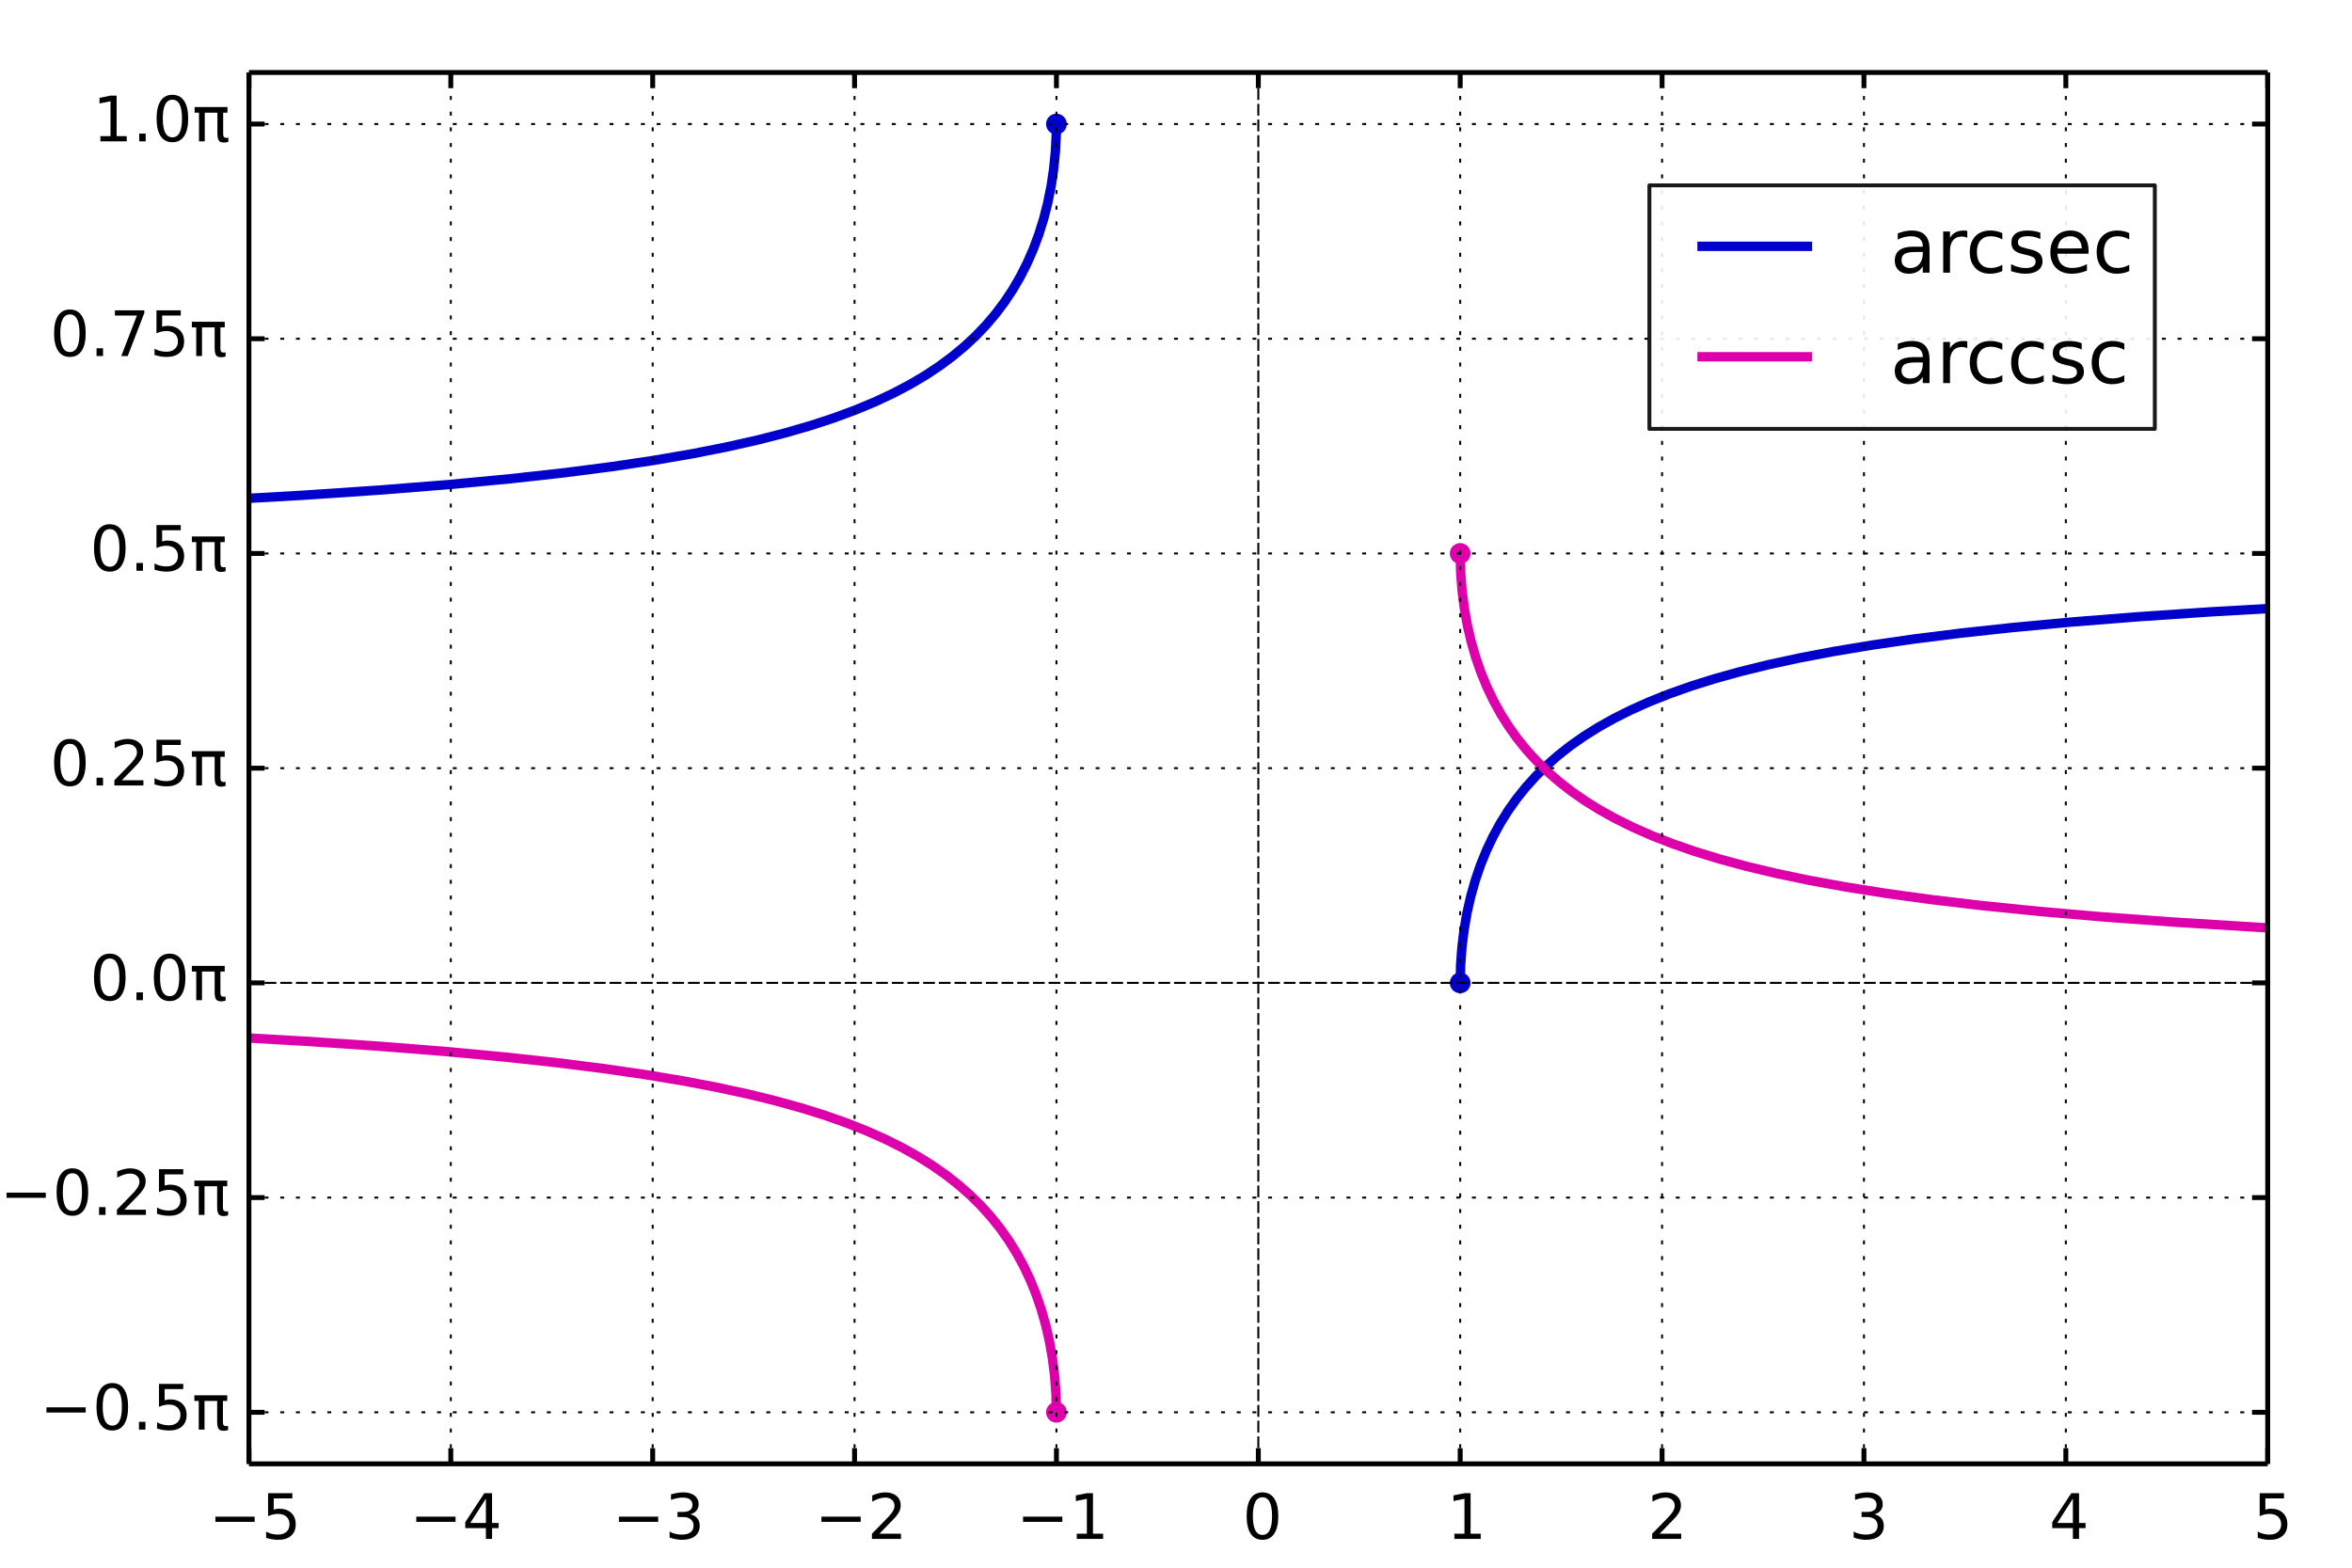 <?xml version='1.0' encoding='UTF-8'?>
<!DOCTYPE svg PUBLIC "-//W3C//DTD SVG 1.1//EN" "http://www.w3.org/Graphics/SVG/1.1/DTD/svg11.dtd">
<!-- Created with matplotlib (http://matplotlib.org/) -->
<svg xmlns="http://www.w3.org/2000/svg" xmlns:xlink="http://www.w3.org/1999/xlink" height="400px" version="1.1" viewBox="0 0 600 400" width="600px">
  <title>mplwp_arcsec_arccsc_piaxis.svg</title>
  <desc>http://commons.wikimedia.org/wiki/File:mplwp_arcsec_arccsc_piaxis.svg
Plot created with mplwp, the Matplotlib extension for Wikipedia plots.</desc>
  <defs>
    <style type="text/css">
*{stroke-linecap:butt;stroke-linejoin:round;}
  </style>
  </defs>
  <defs>
    <clipPath id="p6e8b04ffa7">
      <rect height="355.0" width="515.0" x="63.5" y="18.5"/>
    </clipPath>
  </defs>
  <g id="figure_1">
    <g id="patch_1">
      <path d="
M 0 400
L 600 400
L 600 0
L 0 0
z 
" style="fill:#ffffff;"/>
    </g>
    <g id="axes_1">
      <g id="patch_2">
        <path d="
M 63.5 373.5
L 578.5 373.5
L 578.5 18.5
L 63.5 18.5
z 
" style="fill:#ffffff;"/>
      </g>
      <g id="line2d_1">
        <path clip-path="url(#p6e8b04ffa7)" d="
M 372.5 250.784
L 372.61 246.226
L 372.943 241.668
L 373.493 237.198
L 374.249 232.859
L 375.206 228.651
L 376.348 224.619
L 377.685 220.719
L 379.196 216.993
L 380.877 213.443
L 382.719 210.069
L 384.745 206.825
L 386.923 203.757
L 389.28 200.821
L 391.815 198.016
L 394.528 195.343
L 397.469 192.757
L 400.65 190.259
L 404.087 187.848
L 407.793 185.525
L 411.786 183.29
L 416.08 181.143
L 420.796 179.039
L 425.87 177.023
L 431.453 175.051
L 437.465 173.166
L 444.095 171.325
L 451.242 169.572
L 459.146 167.863
L 467.919 166.198
L 477.693 164.576
L 488.305 163.042
L 500.176 161.552
L 513.518 160.106
L 528.593 158.703
L 545.129 157.388
L 563.916 156.117
L 585.398 154.89
L 601 154.119
M -1 130.012
L 28.818 128.857
L 54.918 127.63
L 77.378 126.359
L 97.465 125
L 114.923 123.598
L 130.209 122.151
L 143.68 120.661
L 155.938 119.083
L 166.81 117.462
L 176.504 115.796
L 185.187 114.087
L 193.179 112.29
L 200.367 110.449
L 206.857 108.565
L 212.861 106.593
L 218.298 104.577
L 223.335 102.473
L 227.908 100.325
L 232.149 98.09
L 236.077 95.767
L 239.649 93.401
L 242.957 90.946
L 246.018 88.404
L 248.889 85.731
L 251.529 82.97
L 253.987 80.077
L 256.262 77.053
L 258.356 73.897
L 260.27 70.611
L 262.026 67.148
L 263.599 63.554
L 265.006 59.785
L 266.239 55.841
L 267.281 51.765
L 268.139 47.514
L 268.794 43.131
L 269.239 38.66
L 269.468 34.102
L 269.5 31.648" style="fill:none;stroke:#0000cc;stroke-linecap:square;stroke-width:2.4;"/>
      </g>
      <g id="line2d_2">
        <defs>
          <path d="
M 0 2.4
C 0.636 2.4 1.247 2.147 1.697 1.697
C 2.147 1.247 2.4 0.636 2.4 0
C 2.4 -0.636 2.147 -1.247 1.697 -1.697
C 1.247 -2.147 0.636 -2.4 0 -2.4
C -0.636 -2.4 -1.247 -2.147 -1.697 -1.697
C -2.147 -1.247 -2.4 -0.636 -2.4 0
C -2.4 0.636 -2.147 1.247 -1.697 1.697
C -1.247 2.147 -0.636 2.4 0 2.4
z 
" id="mddfaa3f1b3" style="stroke:#0000cc;stroke-width:0.5;"/>
        </defs>
        <g clip-path="url(#p6e8b04ffa7)">
          <use style="fill:#0000cc;stroke:#0000cc;stroke-width:0.5;" x="372.5" xlink:href="#mddfaa3f1b3" y="250.784"/>
          <use style="fill:#0000cc;stroke:#0000cc;stroke-width:0.5;" x="269.5" xlink:href="#mddfaa3f1b3" y="31.648"/>
        </g>
      </g>
      <g id="line2d_3">
        <path clip-path="url(#p6e8b04ffa7)" d="
M 269.5 360.352
L 269.39 355.794
L 269.057 351.236
L 268.507 346.765
L 267.751 342.427
L 266.794 338.219
L 265.652 334.187
L 264.315 330.286
L 262.804 326.561
L 261.123 323.011
L 259.281 319.636
L 257.255 316.393
L 255.077 313.325
L 252.72 310.389
L 250.185 307.584
L 247.472 304.91
L 244.531 302.325
L 241.35 299.827
L 237.913 297.416
L 234.207 295.093
L 230.214 292.858
L 225.92 290.71
L 221.204 288.607
L 216.13 286.591
L 210.547 284.619
L 204.535 282.734
L 197.905 280.893
L 190.758 279.14
L 182.854 277.431
L 174.081 275.765
L 164.307 274.144
L 153.695 272.61
L 141.824 271.12
L 128.482 269.673
L 113.407 268.271
L 96.871 266.956
L 78.084 265.685
L 56.602 264.458
L 31.861 263.275
L 3.132 262.135
L -1 261.988
M 601 237.881
L 576.511 236.628
L 555.11 235.313
L 536.535 233.954
L 520.292 232.552
L 505.594 231.062
L 492.644 229.528
L 481.167 227.95
L 470.943 226.328
L 461.568 224.619
L 453.174 222.866
L 445.627 221.069
L 438.666 219.185
L 432.383 217.256
L 426.695 215.284
L 421.425 213.224
L 416.64 211.12
L 412.202 208.929
L 408.091 206.65
L 404.352 204.327
L 400.887 201.917
L 397.681 199.419
L 394.717 196.833
L 391.941 194.115
L 389.392 191.31
L 387.022 188.374
L 384.833 185.306
L 382.822 182.107
L 380.966 178.732
L 379.293 175.226
L 377.783 171.544
L 376.445 167.688
L 375.296 163.699
L 374.329 159.536
L 373.559 155.241
L 372.991 150.814
L 372.637 146.3
L 372.501 141.742
L 372.5 141.216" style="fill:none;stroke:#dd00aa;stroke-linecap:square;stroke-width:2.4;"/>
      </g>
      <g id="line2d_4">
        <defs>
          <path d="
M 0 2.4
C 0.636 2.4 1.247 2.147 1.697 1.697
C 2.147 1.247 2.4 0.636 2.4 0
C 2.4 -0.636 2.147 -1.247 1.697 -1.697
C 1.247 -2.147 0.636 -2.4 0 -2.4
C -0.636 -2.4 -1.247 -2.147 -1.697 -1.697
C -2.147 -1.247 -2.4 -0.636 -2.4 0
C -2.4 0.636 -2.147 1.247 -1.697 1.697
C -1.247 2.147 -0.636 2.4 0 2.4
z 
" id="mb006d3fb8d" style="stroke:#dd00aa;stroke-width:0.5;"/>
        </defs>
        <g clip-path="url(#p6e8b04ffa7)">
          <use style="fill:#dd00aa;stroke:#dd00aa;stroke-width:0.5;" x="269.5" xlink:href="#mb006d3fb8d" y="360.352"/>
          <use style="fill:#dd00aa;stroke:#dd00aa;stroke-width:0.5;" x="372.5" xlink:href="#mb006d3fb8d" y="141.216"/>
        </g>
      </g>
      <g id="matplotlib.axis_1">
        <g id="xtick_1">
          <g id="line2d_5">
            <path clip-path="url(#p6e8b04ffa7)" d="
M 63.5 373.5
L 63.5 18.5" style="fill:none;stroke:#000000;stroke-dasharray:1,3;stroke-dashoffset:0.0;stroke-width:0.5;"/>
          </g>
          <g id="line2d_6">
            <defs>
              <path d="
M 0 0
L 0 -4" id="m56cb9a4f4c" style="stroke:#000000;stroke-width:1.25;"/>
            </defs>
            <g>
              <use style="stroke:#000000;stroke-width:1.25;" x="63.5" xlink:href="#m56cb9a4f4c" y="373.5"/>
            </g>
          </g>
          <g id="line2d_7">
            <defs>
              <path d="
M 0 0
L 0 4" id="m01134c304f" style="stroke:#000000;stroke-width:1.25;"/>
            </defs>
            <g>
              <use style="stroke:#000000;stroke-width:1.25;" x="63.5" xlink:href="#m01134c304f" y="18.5"/>
            </g>
          </g>
          <g id="text_1">
            <!-- −5 -->
            <defs>
              <path d="
M 10.797 72.906
L 49.516 72.906
L 49.516 64.594
L 19.828 64.594
L 19.828 46.734
Q 21.969 47.469 24.109 47.828
Q 26.266 48.188 28.422 48.188
Q 40.625 48.188 47.75 41.5
Q 54.891 34.812 54.891 23.391
Q 54.891 11.625 47.562 5.094
Q 40.234 -1.422 26.906 -1.422
Q 22.312 -1.422 17.547 -0.641
Q 12.797 0.141 7.719 1.703
L 7.719 11.625
Q 12.109 9.234 16.797 8.062
Q 21.484 6.891 26.703 6.891
Q 35.156 6.891 40.078 11.328
Q 45.016 15.766 45.016 23.391
Q 45.016 31 40.078 35.438
Q 35.156 39.891 26.703 39.891
Q 22.75 39.891 18.812 39.016
Q 14.891 38.141 10.797 36.281
z 
" id="DejaVuSans-35"/>
              <path d="
M 10.594 35.5
L 73.188 35.5
L 73.188 27.203
L 10.594 27.203
z 
" id="DejaVuSans-2212"/>
            </defs>
            <g transform="translate(53.252 392.658)scale(0.16 -0.16)">
              <use xlink:href="#DejaVuSans-2212"/>
              <use x="83.789" xlink:href="#DejaVuSans-35"/>
            </g>
          </g>
        </g>
        <g id="xtick_2">
          <g id="line2d_8">
            <path clip-path="url(#p6e8b04ffa7)" d="
M 115 373.5
L 115 18.5" style="fill:none;stroke:#000000;stroke-dasharray:1,3;stroke-dashoffset:0.0;stroke-width:0.5;"/>
          </g>
          <g id="line2d_9">
            <g>
              <use style="stroke:#000000;stroke-width:1.25;" x="115.0" xlink:href="#m56cb9a4f4c" y="373.5"/>
            </g>
          </g>
          <g id="line2d_10">
            <g>
              <use style="stroke:#000000;stroke-width:1.25;" x="115.0" xlink:href="#m01134c304f" y="18.5"/>
            </g>
          </g>
          <g id="text_2">
            <!-- −4 -->
            <defs>
              <path d="
M 37.797 64.312
L 12.891 25.391
L 37.797 25.391
z 

M 35.203 72.906
L 47.609 72.906
L 47.609 25.391
L 58.016 25.391
L 58.016 17.188
L 47.609 17.188
L 47.609 0
L 37.797 0
L 37.797 17.188
L 4.891 17.188
L 4.891 26.703
z 
" id="DejaVuSans-34"/>
            </defs>
            <g transform="translate(104.502 392.658)scale(0.16 -0.16)">
              <use xlink:href="#DejaVuSans-2212"/>
              <use x="83.789" xlink:href="#DejaVuSans-34"/>
            </g>
          </g>
        </g>
        <g id="xtick_3">
          <g id="line2d_11">
            <path clip-path="url(#p6e8b04ffa7)" d="
M 166.5 373.5
L 166.5 18.5" style="fill:none;stroke:#000000;stroke-dasharray:1,3;stroke-dashoffset:0.0;stroke-width:0.5;"/>
          </g>
          <g id="line2d_12">
            <g>
              <use style="stroke:#000000;stroke-width:1.25;" x="166.5" xlink:href="#m56cb9a4f4c" y="373.5"/>
            </g>
          </g>
          <g id="line2d_13">
            <g>
              <use style="stroke:#000000;stroke-width:1.25;" x="166.5" xlink:href="#m01134c304f" y="18.5"/>
            </g>
          </g>
          <g id="text_3">
            <!-- −3 -->
            <defs>
              <path d="
M 40.578 39.312
Q 47.656 37.797 51.625 33
Q 55.609 28.219 55.609 21.188
Q 55.609 10.406 48.188 4.484
Q 40.766 -1.422 27.094 -1.422
Q 22.516 -1.422 17.656 -0.516
Q 12.797 0.391 7.625 2.203
L 7.625 11.719
Q 11.719 9.328 16.594 8.109
Q 21.484 6.891 26.812 6.891
Q 36.078 6.891 40.938 10.547
Q 45.797 14.203 45.797 21.188
Q 45.797 27.641 41.281 31.266
Q 36.766 34.906 28.719 34.906
L 20.219 34.906
L 20.219 43.016
L 29.109 43.016
Q 36.375 43.016 40.234 45.922
Q 44.094 48.828 44.094 54.297
Q 44.094 59.906 40.109 62.906
Q 36.141 65.922 28.719 65.922
Q 24.656 65.922 20.016 65.031
Q 15.375 64.156 9.812 62.312
L 9.812 71.094
Q 15.438 72.656 20.344 73.438
Q 25.25 74.219 29.594 74.219
Q 40.828 74.219 47.359 69.109
Q 53.906 64.016 53.906 55.328
Q 53.906 49.266 50.438 45.094
Q 46.969 40.922 40.578 39.312" id="DejaVuSans-33"/>
            </defs>
            <g transform="translate(156.195 392.658)scale(0.16 -0.16)">
              <use xlink:href="#DejaVuSans-2212"/>
              <use x="83.789" xlink:href="#DejaVuSans-33"/>
            </g>
          </g>
        </g>
        <g id="xtick_4">
          <g id="line2d_14">
            <path clip-path="url(#p6e8b04ffa7)" d="
M 218 373.5
L 218 18.5" style="fill:none;stroke:#000000;stroke-dasharray:1,3;stroke-dashoffset:0.0;stroke-width:0.5;"/>
          </g>
          <g id="line2d_15">
            <g>
              <use style="stroke:#000000;stroke-width:1.25;" x="218.0" xlink:href="#m56cb9a4f4c" y="373.5"/>
            </g>
          </g>
          <g id="line2d_16">
            <g>
              <use style="stroke:#000000;stroke-width:1.25;" x="218.0" xlink:href="#m01134c304f" y="18.5"/>
            </g>
          </g>
          <g id="text_4">
            <!-- −2 -->
            <defs>
              <path d="
M 19.188 8.297
L 53.609 8.297
L 53.609 0
L 7.328 0
L 7.328 8.297
Q 12.938 14.109 22.625 23.891
Q 32.328 33.688 34.812 36.531
Q 39.547 41.844 41.422 45.531
Q 43.312 49.219 43.312 52.781
Q 43.312 58.594 39.234 62.25
Q 35.156 65.922 28.609 65.922
Q 23.969 65.922 18.812 64.312
Q 13.672 62.703 7.812 59.422
L 7.812 69.391
Q 13.766 71.781 18.938 73
Q 24.125 74.219 28.422 74.219
Q 39.75 74.219 46.484 68.547
Q 53.219 62.891 53.219 53.422
Q 53.219 48.922 51.531 44.891
Q 49.859 40.875 45.406 35.406
Q 44.188 33.984 37.641 27.219
Q 31.109 20.453 19.188 8.297" id="DejaVuSans-32"/>
            </defs>
            <g transform="translate(207.855 392.658)scale(0.16 -0.16)">
              <use xlink:href="#DejaVuSans-2212"/>
              <use x="83.789" xlink:href="#DejaVuSans-32"/>
            </g>
          </g>
        </g>
        <g id="xtick_5">
          <g id="line2d_17">
            <path clip-path="url(#p6e8b04ffa7)" d="
M 269.5 373.5
L 269.5 18.5" style="fill:none;stroke:#000000;stroke-dasharray:1,3;stroke-dashoffset:0.0;stroke-width:0.5;"/>
          </g>
          <g id="line2d_18">
            <g>
              <use style="stroke:#000000;stroke-width:1.25;" x="269.5" xlink:href="#m56cb9a4f4c" y="373.5"/>
            </g>
          </g>
          <g id="line2d_19">
            <g>
              <use style="stroke:#000000;stroke-width:1.25;" x="269.5" xlink:href="#m01134c304f" y="18.5"/>
            </g>
          </g>
          <g id="text_5">
            <!-- −1 -->
            <defs>
              <path d="
M 12.406 8.297
L 28.516 8.297
L 28.516 63.922
L 10.984 60.406
L 10.984 69.391
L 28.422 72.906
L 38.281 72.906
L 38.281 8.297
L 54.391 8.297
L 54.391 0
L 12.406 0
z 
" id="DejaVuSans-31"/>
            </defs>
            <g transform="translate(259.293 392.658)scale(0.16 -0.16)">
              <use xlink:href="#DejaVuSans-2212"/>
              <use x="83.789" xlink:href="#DejaVuSans-31"/>
            </g>
          </g>
        </g>
        <g id="xtick_6">
          <g id="line2d_20">
            <path clip-path="url(#p6e8b04ffa7)" d="
M 321 373.5
L 321 18.5" style="fill:none;stroke:#000000;stroke-dasharray:3,1;stroke-dashoffset:0.0;stroke-width:0.5;"/>
          </g>
          <g id="line2d_21">
            <g>
              <use style="stroke:#000000;stroke-width:1.25;" x="321.0" xlink:href="#m56cb9a4f4c" y="373.5"/>
            </g>
          </g>
          <g id="line2d_22">
            <g>
              <use style="stroke:#000000;stroke-width:1.25;" x="321.0" xlink:href="#m01134c304f" y="18.5"/>
            </g>
          </g>
          <g id="text_6">
            <!-- 0 -->
            <defs>
              <path d="
M 31.781 66.406
Q 24.172 66.406 20.328 58.906
Q 16.5 51.422 16.5 36.375
Q 16.5 21.391 20.328 13.891
Q 24.172 6.391 31.781 6.391
Q 39.453 6.391 43.281 13.891
Q 47.125 21.391 47.125 36.375
Q 47.125 51.422 43.281 58.906
Q 39.453 66.406 31.781 66.406
M 31.781 74.219
Q 44.047 74.219 50.516 64.516
Q 56.984 54.828 56.984 36.375
Q 56.984 17.969 50.516 8.266
Q 44.047 -1.422 31.781 -1.422
Q 19.531 -1.422 13.062 8.266
Q 6.594 17.969 6.594 36.375
Q 6.594 54.828 13.062 64.516
Q 19.531 74.219 31.781 74.219" id="DejaVuSans-30"/>
            </defs>
            <g transform="translate(316.969 392.658)scale(0.16 -0.16)">
              <use xlink:href="#DejaVuSans-30"/>
            </g>
          </g>
        </g>
        <g id="xtick_7">
          <g id="line2d_23">
            <path clip-path="url(#p6e8b04ffa7)" d="
M 372.5 373.5
L 372.5 18.5" style="fill:none;stroke:#000000;stroke-dasharray:1,3;stroke-dashoffset:0.0;stroke-width:0.5;"/>
          </g>
          <g id="line2d_24">
            <g>
              <use style="stroke:#000000;stroke-width:1.25;" x="372.5" xlink:href="#m56cb9a4f4c" y="373.5"/>
            </g>
          </g>
          <g id="line2d_25">
            <g>
              <use style="stroke:#000000;stroke-width:1.25;" x="372.5" xlink:href="#m01134c304f" y="18.5"/>
            </g>
          </g>
          <g id="text_7">
            <!-- 1 -->
            <g transform="translate(369.027 392.658)scale(0.16 -0.16)">
              <use xlink:href="#DejaVuSans-31"/>
            </g>
          </g>
        </g>
        <g id="xtick_8">
          <g id="line2d_26">
            <path clip-path="url(#p6e8b04ffa7)" d="
M 424 373.5
L 424 18.5" style="fill:none;stroke:#000000;stroke-dasharray:1,3;stroke-dashoffset:0.0;stroke-width:0.5;"/>
          </g>
          <g id="line2d_27">
            <g>
              <use style="stroke:#000000;stroke-width:1.25;" x="424.0" xlink:href="#m56cb9a4f4c" y="373.5"/>
            </g>
          </g>
          <g id="line2d_28">
            <g>
              <use style="stroke:#000000;stroke-width:1.25;" x="424.0" xlink:href="#m01134c304f" y="18.5"/>
            </g>
          </g>
          <g id="text_8">
            <!-- 2 -->
            <g transform="translate(420.298 392.658)scale(0.16 -0.16)">
              <use xlink:href="#DejaVuSans-32"/>
            </g>
          </g>
        </g>
        <g id="xtick_9">
          <g id="line2d_29">
            <path clip-path="url(#p6e8b04ffa7)" d="
M 475.5 373.5
L 475.5 18.5" style="fill:none;stroke:#000000;stroke-dasharray:1,3;stroke-dashoffset:0.0;stroke-width:0.5;"/>
          </g>
          <g id="line2d_30">
            <g>
              <use style="stroke:#000000;stroke-width:1.25;" x="475.5" xlink:href="#m56cb9a4f4c" y="373.5"/>
            </g>
          </g>
          <g id="line2d_31">
            <g>
              <use style="stroke:#000000;stroke-width:1.25;" x="475.5" xlink:href="#m01134c304f" y="18.5"/>
            </g>
          </g>
          <g id="text_9">
            <!-- 3 -->
            <g transform="translate(471.661 392.658)scale(0.16 -0.16)">
              <use xlink:href="#DejaVuSans-33"/>
            </g>
          </g>
        </g>
        <g id="xtick_10">
          <g id="line2d_32">
            <path clip-path="url(#p6e8b04ffa7)" d="
M 527 373.5
L 527 18.5" style="fill:none;stroke:#000000;stroke-dasharray:1,3;stroke-dashoffset:0.0;stroke-width:0.5;"/>
          </g>
          <g id="line2d_33">
            <g>
              <use style="stroke:#000000;stroke-width:1.25;" x="527.0" xlink:href="#m56cb9a4f4c" y="373.5"/>
            </g>
          </g>
          <g id="line2d_34">
            <g>
              <use style="stroke:#000000;stroke-width:1.25;" x="527.0" xlink:href="#m01134c304f" y="18.5"/>
            </g>
          </g>
          <g id="text_10">
            <!-- 4 -->
            <g transform="translate(522.75 392.658)scale(0.16 -0.16)">
              <use xlink:href="#DejaVuSans-34"/>
            </g>
          </g>
        </g>
        <g id="xtick_11">
          <g id="line2d_35">
            <path clip-path="url(#p6e8b04ffa7)" d="
M 578.5 373.5
L 578.5 18.5" style="fill:none;stroke:#000000;stroke-dasharray:1,3;stroke-dashoffset:0.0;stroke-width:0.5;"/>
          </g>
          <g id="line2d_36">
            <g>
              <use style="stroke:#000000;stroke-width:1.25;" x="578.5" xlink:href="#m56cb9a4f4c" y="373.5"/>
            </g>
          </g>
          <g id="line2d_37">
            <g>
              <use style="stroke:#000000;stroke-width:1.25;" x="578.5" xlink:href="#m01134c304f" y="18.5"/>
            </g>
          </g>
          <g id="text_11">
            <!-- 5 -->
            <g transform="translate(574.726 392.658)scale(0.16 -0.16)">
              <use xlink:href="#DejaVuSans-35"/>
            </g>
          </g>
        </g>
      </g>
      <g id="matplotlib.axis_2">
        <g id="ytick_1">
          <g id="line2d_38">
            <path clip-path="url(#p6e8b04ffa7)" d="
M 63.5 360.352
L 578.5 360.352" style="fill:none;stroke:#000000;stroke-dasharray:1,3;stroke-dashoffset:0.0;stroke-width:0.5;"/>
          </g>
          <g id="line2d_39">
            <defs>
              <path d="
M 0 0
L 4 0" id="m86ea02120d" style="stroke:#000000;stroke-width:1.25;"/>
            </defs>
            <g>
              <use style="stroke:#000000;stroke-width:1.25;" x="63.5" xlink:href="#m86ea02120d" y="360.352"/>
            </g>
          </g>
          <g id="line2d_40">
            <defs>
              <path d="
M 0 0
L -4 0" id="m08e0baaaa9" style="stroke:#000000;stroke-width:1.25;"/>
            </defs>
            <g>
              <use style="stroke:#000000;stroke-width:1.25;" x="578.5" xlink:href="#m08e0baaaa9" y="360.352"/>
            </g>
          </g>
          <g id="text_12">
            <!-- −0.5π -->
            <defs>
              <path d="
M 3.609 54.688
L 56 54.688
L 56 45.703
L 49.125 45.703
L 49.125 12.109
Q 49.125 8.594 50.312 7.047
Q 51.516 5.516 54.203 5.516
Q 54.938 5.516 56 5.641
Q 57.078 5.766 57.422 5.812
L 57.422 -0.688
Q 55.719 -1.312 53.906 -1.609
Q 52.094 -1.906 50.297 -1.906
Q 44.438 -1.906 42.188 1.297
Q 39.938 4.5 39.938 13.094
L 39.938 45.703
L 19.781 45.703
L 19.781 0
L 10.594 0
L 10.594 45.703
L 3.609 45.703
z 
" id="DejaVuSans-3c0"/>
              <path d="
M 10.688 12.406
L 21 12.406
L 21 0
L 10.688 0
z 
" id="DejaVuSans-2e"/>
            </defs>
            <g transform="translate(10.155 364.767)scale(0.16 -0.16)">
              <use xlink:href="#DejaVuSans-2212"/>
              <use x="83.789" xlink:href="#DejaVuSans-30"/>
              <use x="147.412" xlink:href="#DejaVuSans-2e"/>
              <use x="179.199" xlink:href="#DejaVuSans-35"/>
              <use x="242.822" xlink:href="#DejaVuSans-3c0"/>
            </g>
          </g>
        </g>
        <g id="ytick_2">
          <g id="line2d_41">
            <path clip-path="url(#p6e8b04ffa7)" d="
M 63.5 305.568
L 578.5 305.568" style="fill:none;stroke:#000000;stroke-dasharray:1,3;stroke-dashoffset:0.0;stroke-width:0.5;"/>
          </g>
          <g id="line2d_42">
            <g>
              <use style="stroke:#000000;stroke-width:1.25;" x="63.5" xlink:href="#m86ea02120d" y="305.568"/>
            </g>
          </g>
          <g id="line2d_43">
            <g>
              <use style="stroke:#000000;stroke-width:1.25;" x="578.5" xlink:href="#m08e0baaaa9" y="305.568"/>
            </g>
          </g>
          <g id="text_13">
            <!-- −0.25π -->
            <g transform="translate(-0.025 309.983)scale(0.16 -0.16)">
              <use xlink:href="#DejaVuSans-2212"/>
              <use x="83.789" xlink:href="#DejaVuSans-30"/>
              <use x="147.412" xlink:href="#DejaVuSans-2e"/>
              <use x="179.199" xlink:href="#DejaVuSans-32"/>
              <use x="242.822" xlink:href="#DejaVuSans-35"/>
              <use x="306.445" xlink:href="#DejaVuSans-3c0"/>
            </g>
          </g>
        </g>
        <g id="ytick_3">
          <g id="line2d_44">
            <path clip-path="url(#p6e8b04ffa7)" d="
M 63.5 250.784
L 578.5 250.784" style="fill:none;stroke:#000000;stroke-dasharray:3,1;stroke-dashoffset:0.0;stroke-width:0.5;"/>
          </g>
          <g id="line2d_45">
            <g>
              <use style="stroke:#000000;stroke-width:1.25;" x="63.5" xlink:href="#m86ea02120d" y="250.784"/>
            </g>
          </g>
          <g id="line2d_46">
            <g>
              <use style="stroke:#000000;stroke-width:1.25;" x="578.5" xlink:href="#m08e0baaaa9" y="250.784"/>
            </g>
          </g>
          <g id="text_14">
            <!-- 0.0π -->
            <g transform="translate(22.922 255.199)scale(0.16 -0.16)">
              <use xlink:href="#DejaVuSans-30"/>
              <use x="63.623" xlink:href="#DejaVuSans-2e"/>
              <use x="95.41" xlink:href="#DejaVuSans-30"/>
              <use x="159.033" xlink:href="#DejaVuSans-3c0"/>
            </g>
          </g>
        </g>
        <g id="ytick_4">
          <g id="line2d_47">
            <path clip-path="url(#p6e8b04ffa7)" d="
M 63.5 196
L 578.5 196" style="fill:none;stroke:#000000;stroke-dasharray:1,3;stroke-dashoffset:0.0;stroke-width:0.5;"/>
          </g>
          <g id="line2d_48">
            <g>
              <use style="stroke:#000000;stroke-width:1.25;" x="63.5" xlink:href="#m86ea02120d" y="196.0"/>
            </g>
          </g>
          <g id="line2d_49">
            <g>
              <use style="stroke:#000000;stroke-width:1.25;" x="578.5" xlink:href="#m08e0baaaa9" y="196.0"/>
            </g>
          </g>
          <g id="text_15">
            <!-- 0.25π -->
            <g transform="translate(12.742 200.415)scale(0.16 -0.16)">
              <use xlink:href="#DejaVuSans-30"/>
              <use x="63.623" xlink:href="#DejaVuSans-2e"/>
              <use x="95.41" xlink:href="#DejaVuSans-32"/>
              <use x="159.033" xlink:href="#DejaVuSans-35"/>
              <use x="222.656" xlink:href="#DejaVuSans-3c0"/>
            </g>
          </g>
        </g>
        <g id="ytick_5">
          <g id="line2d_50">
            <path clip-path="url(#p6e8b04ffa7)" d="
M 63.5 141.216
L 578.5 141.216" style="fill:none;stroke:#000000;stroke-dasharray:1,3;stroke-dashoffset:0.0;stroke-width:0.5;"/>
          </g>
          <g id="line2d_51">
            <g>
              <use style="stroke:#000000;stroke-width:1.25;" x="63.5" xlink:href="#m86ea02120d" y="141.216"/>
            </g>
          </g>
          <g id="line2d_52">
            <g>
              <use style="stroke:#000000;stroke-width:1.25;" x="578.5" xlink:href="#m08e0baaaa9" y="141.216"/>
            </g>
          </g>
          <g id="text_16">
            <!-- 0.5π -->
            <g transform="translate(22.922 145.631)scale(0.16 -0.16)">
              <use xlink:href="#DejaVuSans-30"/>
              <use x="63.623" xlink:href="#DejaVuSans-2e"/>
              <use x="95.41" xlink:href="#DejaVuSans-35"/>
              <use x="159.033" xlink:href="#DejaVuSans-3c0"/>
            </g>
          </g>
        </g>
        <g id="ytick_6">
          <g id="line2d_53">
            <path clip-path="url(#p6e8b04ffa7)" d="
M 63.5 86.432
L 578.5 86.432" style="fill:none;stroke:#000000;stroke-dasharray:1,3;stroke-dashoffset:0.0;stroke-width:0.5;"/>
          </g>
          <g id="line2d_54">
            <g>
              <use style="stroke:#000000;stroke-width:1.25;" x="63.5" xlink:href="#m86ea02120d" y="86.432"/>
            </g>
          </g>
          <g id="line2d_55">
            <g>
              <use style="stroke:#000000;stroke-width:1.25;" x="578.5" xlink:href="#m08e0baaaa9" y="86.432"/>
            </g>
          </g>
          <g id="text_17">
            <!-- 0.75π -->
            <defs>
              <path d="
M 8.203 72.906
L 55.078 72.906
L 55.078 68.703
L 28.609 0
L 18.312 0
L 43.219 64.594
L 8.203 64.594
z 
" id="DejaVuSans-37"/>
            </defs>
            <g transform="translate(12.742 90.847)scale(0.16 -0.16)">
              <use xlink:href="#DejaVuSans-30"/>
              <use x="63.623" xlink:href="#DejaVuSans-2e"/>
              <use x="95.41" xlink:href="#DejaVuSans-37"/>
              <use x="159.033" xlink:href="#DejaVuSans-35"/>
              <use x="222.656" xlink:href="#DejaVuSans-3c0"/>
            </g>
          </g>
        </g>
        <g id="ytick_7">
          <g id="line2d_56">
            <path clip-path="url(#p6e8b04ffa7)" d="
M 63.5 31.648
L 578.5 31.648" style="fill:none;stroke:#000000;stroke-dasharray:1,3;stroke-dashoffset:0.0;stroke-width:0.5;"/>
          </g>
          <g id="line2d_57">
            <g>
              <use style="stroke:#000000;stroke-width:1.25;" x="63.5" xlink:href="#m86ea02120d" y="31.648"/>
            </g>
          </g>
          <g id="line2d_58">
            <g>
              <use style="stroke:#000000;stroke-width:1.25;" x="578.5" xlink:href="#m08e0baaaa9" y="31.648"/>
            </g>
          </g>
          <g id="text_18">
            <!-- 1.0π -->
            <g transform="translate(23.625 36.063)scale(0.16 -0.16)">
              <use xlink:href="#DejaVuSans-31"/>
              <use x="63.623" xlink:href="#DejaVuSans-2e"/>
              <use x="95.41" xlink:href="#DejaVuSans-30"/>
              <use x="159.033" xlink:href="#DejaVuSans-3c0"/>
            </g>
          </g>
        </g>
      </g>
      <g id="patch_3">
        <path d="
M 63.5 18.5
L 578.5 18.5" style="fill:none;stroke:#000000;stroke-width:1.25;"/>
      </g>
      <g id="patch_4">
        <path d="
M 578.5 373.5
L 578.5 18.5" style="fill:none;stroke:#000000;stroke-width:1.25;"/>
      </g>
      <g id="patch_5">
        <path d="
M 63.5 373.5
L 578.5 373.5" style="fill:none;stroke:#000000;stroke-width:1.25;"/>
      </g>
      <g id="patch_6">
        <path d="
M 63.5 373.5
L 63.5 18.5" style="fill:none;stroke:#000000;stroke-width:1.25;"/>
      </g>
      <g id="legend_1">
        <g id="patch_7">
          <path d="
M 420.766 109.424
L 549.7 109.424
L 549.7 47.3
L 420.766 47.3
L 420.766 109.424
z 
" style="fill:#ffffff;opacity:0.9;stroke:#000000;"/>
        </g>
        <g id="line2d_59">
          <path d="
M 434.206 62.849
L 461.086 62.849" style="fill:none;stroke:#0000cc;stroke-linecap:square;stroke-width:2.4;"/>
        </g>
        <g id="line2d_60"/>
        <g id="text_19">
          <!-- arcsec -->
          <defs>
            <path d="
M 41.109 46.297
Q 39.594 47.172 37.812 47.578
Q 36.031 48 33.891 48
Q 26.266 48 22.188 43.047
Q 18.109 38.094 18.109 28.812
L 18.109 0
L 9.078 0
L 9.078 54.688
L 18.109 54.688
L 18.109 46.188
Q 20.953 51.172 25.484 53.578
Q 30.031 56 36.531 56
Q 37.453 56 38.578 55.875
Q 39.703 55.766 41.062 55.516
z 
" id="DejaVuSans-72"/>
            <path d="
M 56.203 29.594
L 56.203 25.203
L 14.891 25.203
Q 15.484 15.922 20.484 11.062
Q 25.484 6.203 34.422 6.203
Q 39.594 6.203 44.453 7.469
Q 49.312 8.734 54.109 11.281
L 54.109 2.781
Q 49.266 0.734 44.188 -0.344
Q 39.109 -1.422 33.891 -1.422
Q 20.797 -1.422 13.156 6.188
Q 5.516 13.812 5.516 26.812
Q 5.516 40.234 12.766 48.109
Q 20.016 56 32.328 56
Q 43.359 56 49.781 48.891
Q 56.203 41.797 56.203 29.594
M 47.219 32.234
Q 47.125 39.594 43.094 43.984
Q 39.062 48.391 32.422 48.391
Q 24.906 48.391 20.391 44.141
Q 15.875 39.891 15.188 32.172
z 
" id="DejaVuSans-65"/>
            <path d="
M 48.781 52.594
L 48.781 44.188
Q 44.969 46.297 41.141 47.344
Q 37.312 48.391 33.406 48.391
Q 24.656 48.391 19.812 42.844
Q 14.984 37.312 14.984 27.297
Q 14.984 17.281 19.812 11.734
Q 24.656 6.203 33.406 6.203
Q 37.312 6.203 41.141 7.25
Q 44.969 8.297 48.781 10.406
L 48.781 2.094
Q 45.016 0.344 40.984 -0.531
Q 36.969 -1.422 32.422 -1.422
Q 20.062 -1.422 12.781 6.344
Q 5.516 14.109 5.516 27.297
Q 5.516 40.672 12.859 48.328
Q 20.219 56 33.016 56
Q 37.156 56 41.109 55.141
Q 45.062 54.297 48.781 52.594" id="DejaVuSans-63"/>
            <path d="
M 44.281 53.078
L 44.281 44.578
Q 40.484 46.531 36.375 47.5
Q 32.281 48.484 27.875 48.484
Q 21.188 48.484 17.844 46.438
Q 14.5 44.391 14.5 40.281
Q 14.5 37.156 16.891 35.375
Q 19.281 33.594 26.516 31.984
L 29.594 31.297
Q 39.156 29.25 43.188 25.516
Q 47.219 21.781 47.219 15.094
Q 47.219 7.469 41.188 3.016
Q 35.156 -1.422 24.609 -1.422
Q 20.219 -1.422 15.453 -0.562
Q 10.688 0.297 5.422 2
L 5.422 11.281
Q 10.406 8.688 15.234 7.391
Q 20.062 6.109 24.812 6.109
Q 31.156 6.109 34.562 8.281
Q 37.984 10.453 37.984 14.406
Q 37.984 18.062 35.516 20.016
Q 33.062 21.969 24.703 23.781
L 21.578 24.516
Q 13.234 26.266 9.516 29.906
Q 5.812 33.547 5.812 39.891
Q 5.812 47.609 11.281 51.797
Q 16.75 56 26.812 56
Q 31.781 56 36.172 55.266
Q 40.578 54.547 44.281 53.078" id="DejaVuSans-73"/>
            <path d="
M 34.281 27.484
Q 23.391 27.484 19.188 25
Q 14.984 22.516 14.984 16.5
Q 14.984 11.719 18.141 8.906
Q 21.297 6.109 26.703 6.109
Q 34.188 6.109 38.703 11.406
Q 43.219 16.703 43.219 25.484
L 43.219 27.484
z 

M 52.203 31.203
L 52.203 0
L 43.219 0
L 43.219 8.297
Q 40.141 3.328 35.547 0.953
Q 30.953 -1.422 24.312 -1.422
Q 15.922 -1.422 10.953 3.297
Q 6 8.016 6 15.922
Q 6 25.141 12.172 29.828
Q 18.359 34.516 30.609 34.516
L 43.219 34.516
L 43.219 35.406
Q 43.219 41.609 39.141 45
Q 35.062 48.391 27.688 48.391
Q 23 48.391 18.547 47.266
Q 14.109 46.141 10.016 43.891
L 10.016 52.203
Q 14.938 54.109 19.578 55.047
Q 24.219 56 28.609 56
Q 40.484 56 46.344 49.844
Q 52.203 43.703 52.203 31.203" id="DejaVuSans-61"/>
          </defs>
          <g transform="translate(482.206 69.569)scale(0.192 -0.192)">
            <use xlink:href="#DejaVuSans-61"/>
            <use x="61.279" xlink:href="#DejaVuSans-72"/>
            <use x="100.143" xlink:href="#DejaVuSans-63"/>
            <use x="155.123" xlink:href="#DejaVuSans-73"/>
            <use x="207.223" xlink:href="#DejaVuSans-65"/>
            <use x="268.746" xlink:href="#DejaVuSans-63"/>
          </g>
        </g>
        <g id="line2d_61">
          <path d="
M 434.206 91.031
L 461.086 91.031" style="fill:none;stroke:#dd00aa;stroke-linecap:square;stroke-width:2.4;"/>
        </g>
        <g id="line2d_62"/>
        <g id="text_20">
          <!-- arccsc -->
          <g transform="translate(482.206 97.751)scale(0.192 -0.192)">
            <use xlink:href="#DejaVuSans-61"/>
            <use x="61.279" xlink:href="#DejaVuSans-72"/>
            <use x="100.143" xlink:href="#DejaVuSans-63"/>
            <use x="155.123" xlink:href="#DejaVuSans-63"/>
            <use x="210.104" xlink:href="#DejaVuSans-73"/>
            <use x="262.203" xlink:href="#DejaVuSans-63"/>
          </g>
        </g>
      </g>
    </g>
  </g>
</svg>
